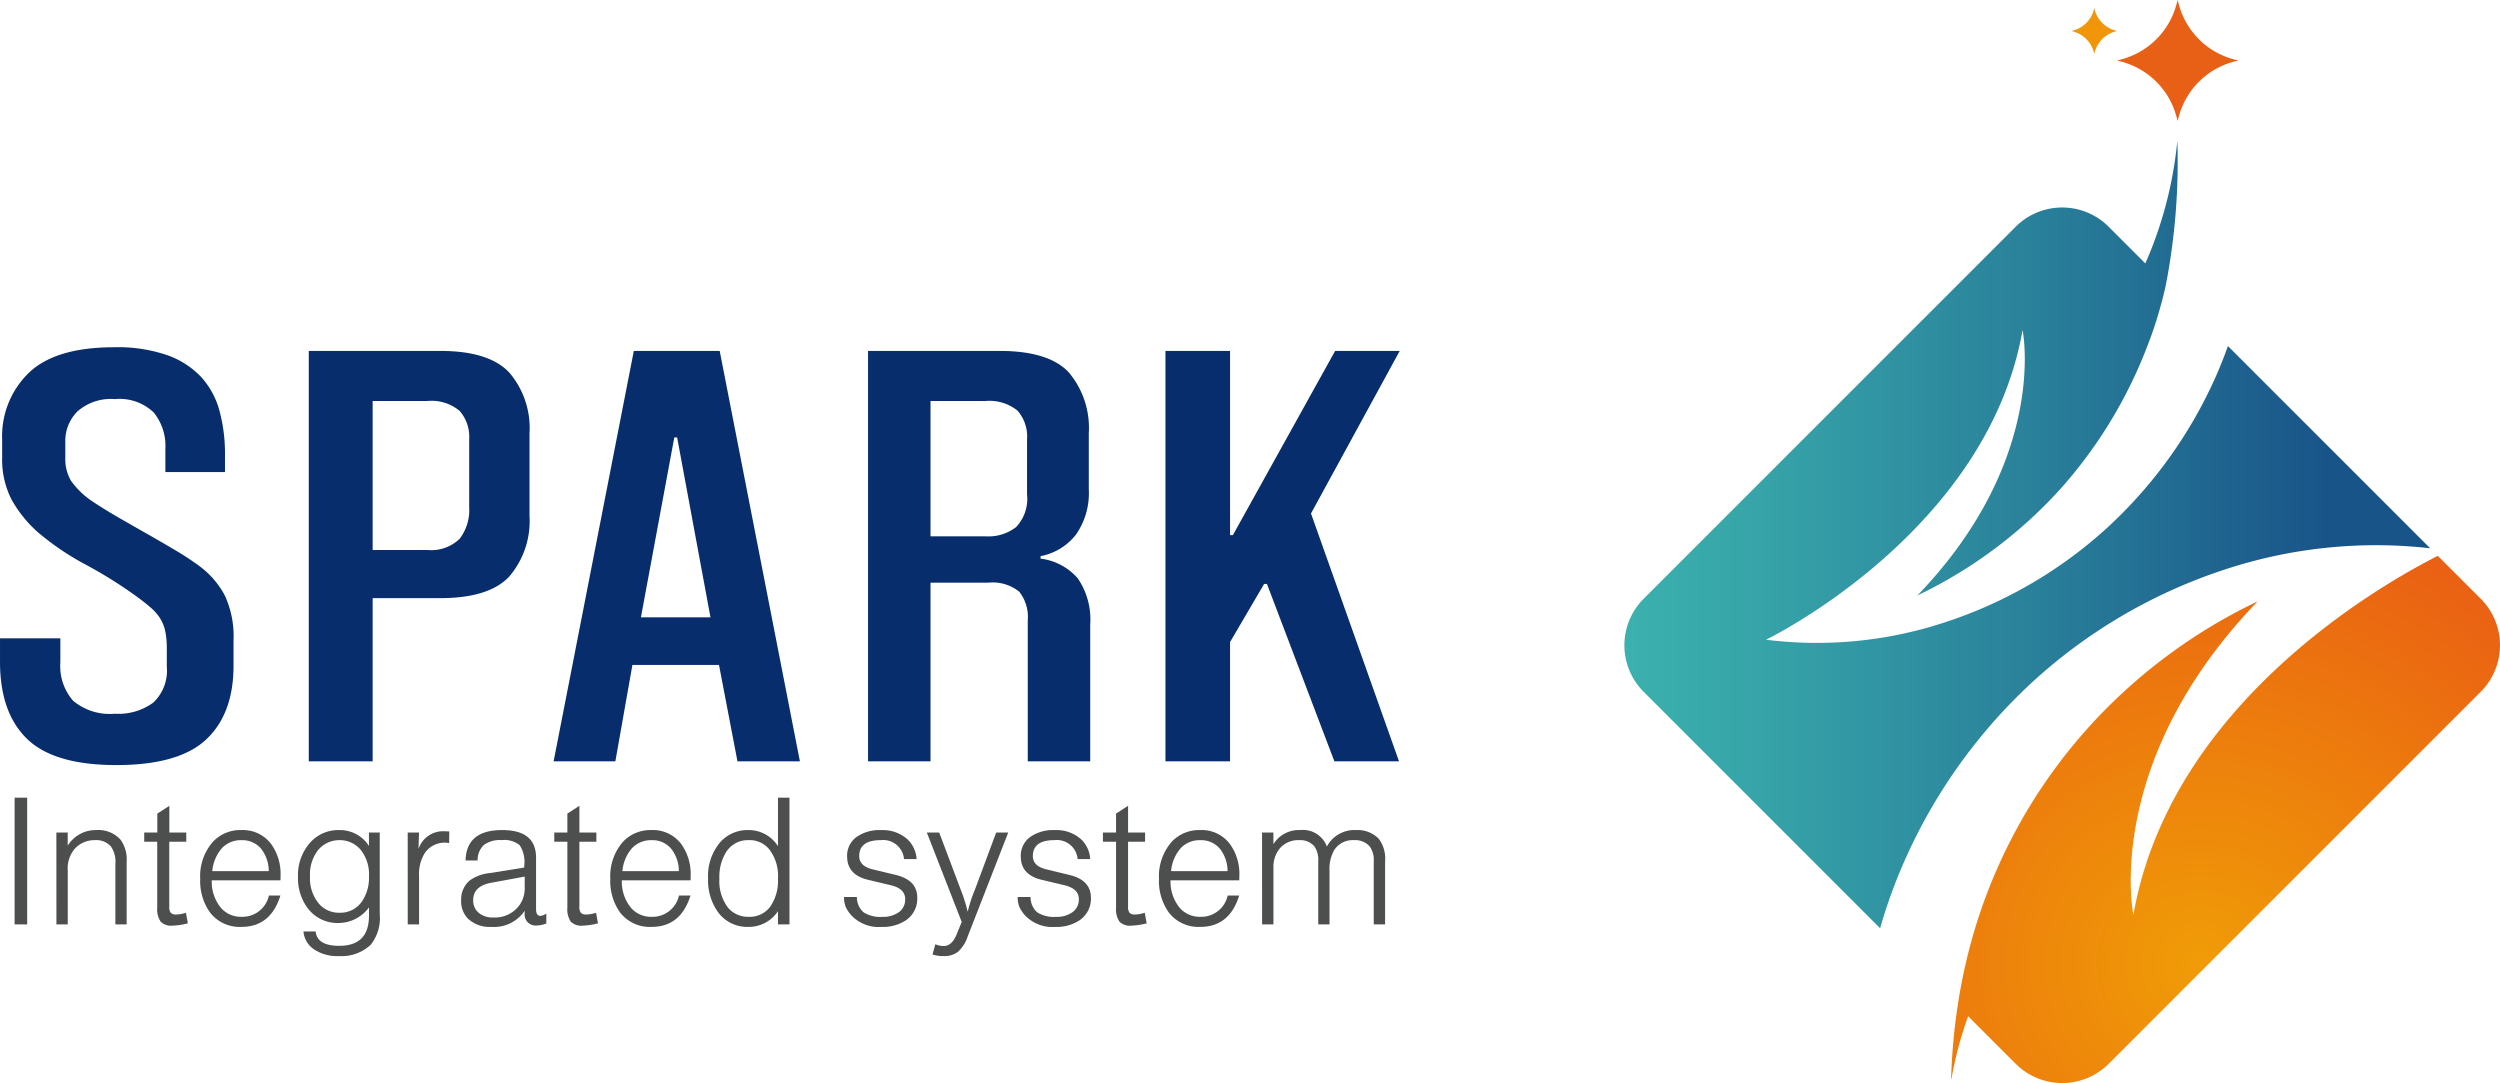 <svg xmlns="http://www.w3.org/2000/svg" xmlns:xlink="http://www.w3.org/1999/xlink" width="243.853" height="105.642" viewBox="0 0 243.853 105.642">
  <defs>
    <radialGradient id="radial-gradient" cx="0.455" cy="0.773" r="0.875" gradientUnits="objectBoundingBox">
      <stop offset="0" stop-color="#f09c07"/>
      <stop offset="0.78" stop-color="#eb6d10"/>
      <stop offset="1" stop-color="#ea6014"/>
    </radialGradient>
    <linearGradient id="linear-gradient" x1="-0.129" y1="0.5" x2="0.871" y2="0.5" gradientUnits="objectBoundingBox">
      <stop offset="0.127" stop-color="#3bb1ae"/>
      <stop offset="0.307" stop-color="#36a3a8"/>
      <stop offset="0.641" stop-color="#29809a"/>
      <stop offset="1" stop-color="#195489"/>
    </linearGradient>
    <linearGradient id="linear-gradient-2" y1="0.5" x2="1" y2="0.5" gradientUnits="objectBoundingBox">
      <stop offset="0.127" stop-color="#072d6d"/>
      <stop offset="0.887" stop-color="#072d6d"/>
    </linearGradient>
  </defs>
  <g id="Group_23" data-name="Group 23" transform="translate(-1597.398 -120.497)">
    <g id="Group_18" data-name="Group 18" transform="translate(1755.847 120.497)">
      <path id="Path_1" data-name="Path 1" d="M-221.414,76.542l4.189,4.189a6.413,6.413,0,0,1,0,9.071l-36.288,36.288a6.416,6.416,0,0,1-9.071,0l-4.638-4.638a35.615,35.615,0,0,0-1.634,6.158l-.028-.063,0,0a59.26,59.26,0,0,1,.64-7.117,54.77,54.77,0,0,1,1.395-6.52c.419-1.485.9-2.966,1.457-4.417a51.761,51.761,0,0,1,9.7-15.984,52.844,52.844,0,0,1,15.134-11.743c.517-.266,1.038-.526,1.571-.777-14.957,15.525-12.214,30.109-12.116,30.567C-247.3,89.8-224.459,78.113-221.414,76.542Z" transform="translate(300.749 -22.326)" fill="url(#radial-gradient)"/>
      <path id="Path_2" data-name="Path 2" d="M-234.271,52.075l.018.063a63.108,63.108,0,0,1-1.112,13.813c-.163.787-.357,1.558-.578,2.324a38.482,38.482,0,0,1-1.315,3.912,45.169,45.169,0,0,1-8.216,13.534,44.884,44.884,0,0,1-12.808,9.939c-.442.228-.885.454-1.332.664,12.661-13.148,10.336-25.5,10.256-25.883-3.459,19.778-25.022,30.2-25.022,30.2a39.843,39.843,0,0,0,17.457-1.7A43.482,43.482,0,0,0-241.3,89.9a44.569,44.569,0,0,0,10.784-14.912c.431-.975.827-1.961,1.19-2.992L-209.6,91.72a47.067,47.067,0,0,0-20.019,2.07,51.472,51.472,0,0,0-18.463,10.692,52.6,52.6,0,0,0-12.74,17.618,50.575,50.575,0,0,0-2.431,6.685l-23.066-23.066a6.418,6.418,0,0,1,0-9.071l36.288-36.288a6.413,6.413,0,0,1,9.071,0l3.578,3.578A38.948,38.948,0,0,0-234.271,52.075Z" transform="translate(288.192 -38.242)" fill="url(#linear-gradient)"/>
      <path id="Path_3" data-name="Path 3" d="M-253.293,44.138l.12-.444.119.444a7.567,7.567,0,0,0,5.339,5.339l.444.119-.444.12a7.564,7.564,0,0,0-5.339,5.339l-.119.442-.12-.442a7.561,7.561,0,0,0-5.339-5.339l-.442-.12.442-.119A7.564,7.564,0,0,0-253.293,44.138Z" transform="translate(307.133 -43.694)" fill="#e86015"/>
      <path id="Path_4" data-name="Path 4" d="M-259.592,44.344l.045-.168.046.168a2.857,2.857,0,0,0,2.015,2.015l.168.045-.168.046a2.854,2.854,0,0,0-2.015,2.015l-.046.167-.045-.167a2.854,2.854,0,0,0-2.015-2.015l-.168-.046.168-.045A2.857,2.857,0,0,0-259.592,44.344Z" transform="translate(305.376 -43.38)" fill="#f19609"/>
    </g>
    <g id="Group_22" data-name="Group 22" transform="translate(1597.399 154.365)">
      <g id="Group_20" data-name="Group 20">
        <g id="Group_19" data-name="Group 19">
          <path id="Path_5" data-name="Path 5" d="M-207.295,78.35V76.06a5.142,5.142,0,0,0-1.142-3.525,4.8,4.8,0,0,0-3.773-1.3,4.932,4.932,0,0,0-3.669,1.207,4.065,4.065,0,0,0-1.177,2.954v1.566A4.179,4.179,0,0,0-216.5,79.2a7.986,7.986,0,0,0,2.146,2.05q1.176.782,2.6,1.6t2.8,1.6q1.384.785,2.7,1.568a27.092,27.092,0,0,1,2.284,1.507,8.64,8.64,0,0,1,2.458,2.834,9.445,9.445,0,0,1,.865,4.4v2.472q0,4.7-2.666,7.2t-8.758,2.5q-6.093,0-8.723-2.563t-2.631-7.5V94.568h5.886v2.35a5.119,5.119,0,0,0,1.244,3.738,5.564,5.564,0,0,0,4.085,1.266,5.719,5.719,0,0,0,3.738-1.086,4.281,4.281,0,0,0,1.317-3.5V95.532a8.206,8.206,0,0,0-.14-1.6,3.922,3.922,0,0,0-.484-1.266,4.661,4.661,0,0,0-.934-1.084q-.589-.513-1.419-1.116a43.033,43.033,0,0,0-4.915-3.075,26.367,26.367,0,0,1-4.64-3.134A12.168,12.168,0,0,1-222.317,81a8.608,8.608,0,0,1-.9-4.1V75.157a8.6,8.6,0,0,1,2.6-6.482q2.6-2.5,8.342-2.5a14.851,14.851,0,0,1,5.192.784,8.336,8.336,0,0,1,3.324,2.17A7.972,7.972,0,0,1-202,72.443a15.951,15.951,0,0,1,.52,4.159V78.35Z" transform="translate(223.425 -66.173)" fill="url(#linear-gradient-2)"/>
          <path id="Path_6" data-name="Path 6" d="M-198.947,90.508v15.914h-6.231V66.392h12.808q4.776,0,6.749,2.111a8.314,8.314,0,0,1,1.974,5.907v8.079a8.314,8.314,0,0,1-1.974,5.907q-1.973,2.112-6.749,2.111Zm0-4.7h5.331a3.969,3.969,0,0,0,3.149-1.086,4.564,4.564,0,0,0,.936-3.073V75.014a3.826,3.826,0,0,0-.936-2.774,4.269,4.269,0,0,0-3.149-.964h-5.331Z" transform="translate(235.295 -66.031)" fill="url(#linear-gradient-2)"/>
          <path id="Path_7" data-name="Path 7" d="M-172.776,106.422l-1.8-9.4h-8.447l-1.662,9.4h-6.023l7.823-40.03h8.376l7.823,40.03Zm-9.416-14.046h6.785l-3.253-17.543h-.277Z" transform="translate(244.708 -66.031)" fill="url(#linear-gradient-2)"/>
          <path id="Path_8" data-name="Path 8" d="M-172.125,106.422V66.392h12.808q4.845,0,6.784,2.111a8.408,8.408,0,0,1,1.939,5.907V79.9a7.066,7.066,0,0,1-1.246,4.4,5.724,5.724,0,0,1-3.461,2.111v.241a5.721,5.721,0,0,1,3.634,1.929,7.121,7.121,0,0,1,1.211,4.521v13.323h-6.092V92.676a3.97,3.97,0,0,0-.832-2.8A4.148,4.148,0,0,0-160.425,89h-5.608v17.423Zm15.508-31.408a3.814,3.814,0,0,0-.934-2.8,4.365,4.365,0,0,0-3.151-.934h-5.331v13.2h5.4a4.423,4.423,0,0,0,2.941-.9,4,4,0,0,0,1.074-3.2Z" transform="translate(256.796 -66.031)" fill="url(#linear-gradient-2)"/>
          <path id="Path_9" data-name="Path 9" d="M-138.073,106.422l-6.577-17.3h-.277l-3.322,5.668v11.634h-6.3V66.392h6.3V84.358h.277L-138,66.392h6.3l-8.654,15.856,8.584,24.173Z" transform="translate(268.229 -66.031)" fill="url(#linear-gradient-2)"/>
        </g>
      </g>
      <g id="Group_21" data-name="Group 21" transform="translate(1.424 43.938)">
        <path id="Path_10" data-name="Path 10" d="M-221.337,92.794v12.361h-1.225V92.794Z" transform="translate(222.562 -92.794)" fill="#4d4e4e"/>
        <path id="Path_11" data-name="Path 11" d="M-220.094,94.949h1.106v1.278a3.223,3.223,0,0,1,2.8-1.518,2.912,2.912,0,0,1,2.349.933,3.261,3.261,0,0,1,.6,2.157v6.112h-1.1V98.04a2.625,2.625,0,0,0-.432-1.726,1.907,1.907,0,0,0-1.553-.622,2.6,2.6,0,0,0-1.934.794,2.93,2.93,0,0,0-.725,2.159v5.265h-1.106Z" transform="translate(224.167 -91.549)" fill="#4d4e4e"/>
        <path id="Path_12" data-name="Path 12" d="M-210.8,95.881v.9h-1.657v6.32a.934.934,0,0,0,.147.612.685.685,0,0,0,.527.163,3.007,3.007,0,0,0,.949-.172l.19,1.035a6.766,6.766,0,0,1-1.518.226,1.413,1.413,0,0,1-1.141-.4,2.176,2.176,0,0,1-.328-1.363V96.779H-214.9v-.9h1.276V94.034l1.175-.759v2.606Z" transform="translate(227.543 -92.481)" fill="#4d4e4e"/>
        <path id="Path_13" data-name="Path 13" d="M-203.77,99.612h-6.7a4,4,0,0,0,.933,2.727,2.587,2.587,0,0,0,2,.83,2.64,2.64,0,0,0,2.642-2.073h1.121q-.948,3.058-3.8,3.057a3.651,3.651,0,0,1-3.073-1.416,5.284,5.284,0,0,1-.949-3.263,5.1,5.1,0,0,1,1.243-3.626,3.657,3.657,0,0,1,2.763-1.139,3.454,3.454,0,0,1,2.918,1.365,4.99,4.99,0,0,1,.914,3.123C-203.752,99.277-203.757,99.415-203.77,99.612Zm-1.139-.9a3.508,3.508,0,0,0-.777-2.217,2.38,2.38,0,0,0-1.882-.8,2.521,2.521,0,0,0-1.916.786,3.908,3.908,0,0,0-.933,2.235Z" transform="translate(229.699 -91.549)" fill="#4d4e4e"/>
        <path id="Path_14" data-name="Path 14" d="M-198.894,94.949h1.055v7.959a4.169,4.169,0,0,1-.881,2.987A4.138,4.138,0,0,1-201.81,107a4.033,4.033,0,0,1-2.538-.726,2.324,2.324,0,0,1-.933-1.674h1.192q.139,1.4,2.3,1.4,2.9,0,2.9-2.935v-.812a3.7,3.7,0,0,1-2.969,1.52,3.617,3.617,0,0,1-2.986-1.416,4.85,4.85,0,0,1-.967-3.073,4.741,4.741,0,0,1,1.277-3.453,3.672,3.672,0,0,1,2.728-1.122,3.362,3.362,0,0,1,2.916,1.553Zm-2.865.743a2.668,2.668,0,0,0-2.106.984,3.872,3.872,0,0,0-.777,2.555,3.848,3.848,0,0,0,.9,2.694,2.576,2.576,0,0,0,1.986.847,2.55,2.55,0,0,0,2.175-1.088,4.111,4.111,0,0,0,.69-2.453,3.83,3.83,0,0,0-.776-2.555A2.653,2.653,0,0,0-201.759,95.692Z" transform="translate(233.455 -91.549)" fill="#4d4e4e"/>
        <path id="Path_15" data-name="Path 15" d="M-199.331,94.9h1.106l-.053,1.608a2.52,2.52,0,0,1,2.555-1.728c.092,0,.243.007.449.018l-.016,1.139a2.156,2.156,0,0,0-.363-.051,2.364,2.364,0,0,0-2,1,3.843,3.843,0,0,0-.569,2.261v4.714h-1.106Z" transform="translate(237.674 -91.501)" fill="#4d4e4e"/>
        <path id="Path_16" data-name="Path 16" d="M-194.566,97.677h-1.175q.069-2.968,3.575-2.969,3.3,0,3.3,2.694v5.024q0,.656.431.655a1.4,1.4,0,0,0,.569-.224v.967a2.77,2.77,0,0,1-.9.19,1.076,1.076,0,0,1-1.208-1.226v-.206a3.61,3.61,0,0,1-3.245,1.571,3.1,3.1,0,0,1-2.263-.777,2.394,2.394,0,0,1-.69-1.8,2.437,2.437,0,0,1,.812-1.934,4.006,4.006,0,0,1,2-.741l3.332-.535a1.715,1.715,0,0,0,.016-.243,2.955,2.955,0,0,0-.457-1.943,2.379,2.379,0,0,0-1.753-.492,2.645,2.645,0,0,0-1.735.475A2.012,2.012,0,0,0-194.566,97.677Zm4.592,1.571-3.194.588q-1.83.309-1.83,1.708a1.538,1.538,0,0,0,.536,1.235,2.126,2.126,0,0,0,1.433.457,2.947,2.947,0,0,0,2.606-1.294,2.863,2.863,0,0,0,.449-1.657Z" transform="translate(239.729 -91.549)" fill="#4d4e4e"/>
        <path id="Path_17" data-name="Path 17" d="M-186.562,95.881v.9h-1.657v6.32a.944.944,0,0,0,.147.612.69.69,0,0,0,.527.163,3.009,3.009,0,0,0,.951-.172l.19,1.035a6.792,6.792,0,0,1-1.52.226,1.407,1.407,0,0,1-1.139-.4,2.166,2.166,0,0,1-.328-1.363V96.779h-1.278v-.9h1.278V94.034l1.174-.759v2.606Z" transform="translate(243.308 -92.481)" fill="#4d4e4e"/>
        <path id="Path_18" data-name="Path 18" d="M-179.534,99.612h-6.7a4,4,0,0,0,.931,2.727,2.59,2.59,0,0,0,2,.83,2.638,2.638,0,0,0,2.641-2.073h1.122q-.951,3.058-3.8,3.057a3.649,3.649,0,0,1-3.073-1.416,5.273,5.273,0,0,1-.949-3.263,5.1,5.1,0,0,1,1.243-3.626,3.653,3.653,0,0,1,2.761-1.139,3.451,3.451,0,0,1,2.918,1.365,4.98,4.98,0,0,1,.914,3.123C-179.517,99.277-179.522,99.415-179.534,99.612Zm-1.139-.9a3.508,3.508,0,0,0-.777-2.217,2.382,2.382,0,0,0-1.882-.8,2.521,2.521,0,0,0-1.916.786,3.908,3.908,0,0,0-.933,2.235Z" transform="translate(245.465 -91.549)" fill="#4d4e4e"/>
        <path id="Path_19" data-name="Path 19" d="M-173.639,92.794v12.361h-1.122v-1.294a3.4,3.4,0,0,1-2.883,1.537,3.515,3.515,0,0,1-2.986-1.467,5.323,5.323,0,0,1-.949-3.263,5.068,5.068,0,0,1,1.225-3.575,3.559,3.559,0,0,1,2.71-1.139,3.378,3.378,0,0,1,2.883,1.571v-4.73Zm-3.971,4.143a2.5,2.5,0,0,0-2.192,1.139,4.544,4.544,0,0,0-.673,2.608,4.265,4.265,0,0,0,.863,2.867,2.541,2.541,0,0,0,2,.863,2.48,2.48,0,0,0,2.1-.994,4.466,4.466,0,0,0,.751-2.753,4.231,4.231,0,0,0-.863-2.849A2.46,2.46,0,0,0-177.611,96.937Z" transform="translate(249.221 -92.794)" fill="#4d4e4e"/>
        <path id="Path_20" data-name="Path 20" d="M-166.468,97.54h-1.226a2.036,2.036,0,0,0-2.263-1.849q-2.1,0-2.106,1.553,0,.985,1.33,1.3l2.21.535q2.122.5,2.123,2.228a2.535,2.535,0,0,1-1.07,2.175,4.016,4.016,0,0,1-2.4.673A3.677,3.677,0,0,1-172.857,103a3.481,3.481,0,0,1-.535-.82,2.761,2.761,0,0,1-.155-.941h1.259a1.953,1.953,0,0,0,.64,1.485,2.97,2.97,0,0,0,1.83.449,2.621,2.621,0,0,0,1.639-.467,1.506,1.506,0,0,0,.6-1.261q0-1.035-1.433-1.363l-2.175-.518q-2.055-.483-2.055-2.279a2.258,2.258,0,0,1,.89-1.882,3.866,3.866,0,0,1,2.425-.69,3.6,3.6,0,0,1,2.573.9A2.878,2.878,0,0,1-166.468,97.54Z" transform="translate(254.447 -91.549)" fill="#4d4e4e"/>
        <path id="Path_21" data-name="Path 21" d="M-168.652,94.854h1.208l2.106,5.594a15.237,15.237,0,0,1,.673,2.142,14.031,14.031,0,0,1,.708-2.175l2.071-5.561h1.175l-3.955,10.136a3.518,3.518,0,0,1-.941,1.492,2.151,2.151,0,0,1-1.39.424,3.343,3.343,0,0,1-1.1-.157l.276-1a1.954,1.954,0,0,0,.812.173c.54,0,.967-.386,1.277-1.159l.482-1.19Z" transform="translate(257.631 -91.454)" fill="#4d4e4e"/>
        <path id="Path_22" data-name="Path 22" d="M-156.207,97.54h-1.225a2.038,2.038,0,0,0-2.263-1.849q-2.1,0-2.106,1.553,0,.985,1.329,1.3l2.21.535q2.124.5,2.124,2.228a2.532,2.532,0,0,1-1.071,2.175,4.009,4.009,0,0,1-2.4.673A3.676,3.676,0,0,1-162.594,103a3.377,3.377,0,0,1-.535-.82,2.756,2.756,0,0,1-.157-.941h1.261a1.958,1.958,0,0,0,.639,1.485,2.973,2.973,0,0,0,1.83.449,2.623,2.623,0,0,0,1.641-.467,1.506,1.506,0,0,0,.6-1.261q0-1.035-1.434-1.363l-2.174-.518q-2.057-.483-2.055-2.279a2.253,2.253,0,0,1,.89-1.882,3.866,3.866,0,0,1,2.425-.69,3.6,3.6,0,0,1,2.573.9A2.877,2.877,0,0,1-156.207,97.54Z" transform="translate(261.122 -91.549)" fill="#4d4e4e"/>
        <path id="Path_23" data-name="Path 23" d="M-154.134,95.881v.9h-1.659v6.32a.933.933,0,0,0,.149.612.686.686,0,0,0,.527.163,3.023,3.023,0,0,0,.949-.172l.19,1.035a6.792,6.792,0,0,1-1.52.226,1.409,1.409,0,0,1-1.139-.4,2.165,2.165,0,0,1-.328-1.363V96.779h-1.277v-.9h1.277V94.034l1.174-.759v2.606Z" transform="translate(264.401 -92.481)" fill="#4d4e4e"/>
        <path id="Path_24" data-name="Path 24" d="M-147.108,99.612h-6.7a4.017,4.017,0,0,0,.933,2.727,2.593,2.593,0,0,0,2,.83,2.638,2.638,0,0,0,2.641-2.073h1.122q-.948,3.058-3.8,3.057a3.649,3.649,0,0,1-3.073-1.416,5.273,5.273,0,0,1-.949-3.263,5.1,5.1,0,0,1,1.243-3.626,3.653,3.653,0,0,1,2.761-1.139,3.449,3.449,0,0,1,2.918,1.365,4.98,4.98,0,0,1,.916,3.123C-147.09,99.277-147.1,99.415-147.108,99.612Zm-1.139-.9a3.508,3.508,0,0,0-.777-2.217,2.382,2.382,0,0,0-1.882-.8,2.518,2.518,0,0,0-1.916.786,3.908,3.908,0,0,0-.933,2.235Z" transform="translate(266.559 -91.549)" fill="#4d4e4e"/>
        <path id="Path_25" data-name="Path 25" d="M-148.841,94.949h1.106v1.141a2.909,2.909,0,0,1,2.624-1.381,2.474,2.474,0,0,1,2.59,1.606,3.051,3.051,0,0,1,2.849-1.606,2.869,2.869,0,0,1,2.227.863,3.242,3.242,0,0,1,.606,2.192v6.146h-1.106V97.763a2.243,2.243,0,0,0-.414-1.484,1.92,1.92,0,0,0-1.52-.588,2.149,2.149,0,0,0-1.933.984,3.761,3.761,0,0,0-.449,2.037v5.2h-1.1V97.763a2.313,2.313,0,0,0-.363-1.449,1.8,1.8,0,0,0-1.485-.622,2.385,2.385,0,0,0-1.839.734,2.8,2.8,0,0,0-.682,1.977v5.506h-1.106Z" transform="translate(270.518 -91.549)" fill="#4d4e4e"/>
      </g>
    </g>
  </g>
</svg>
